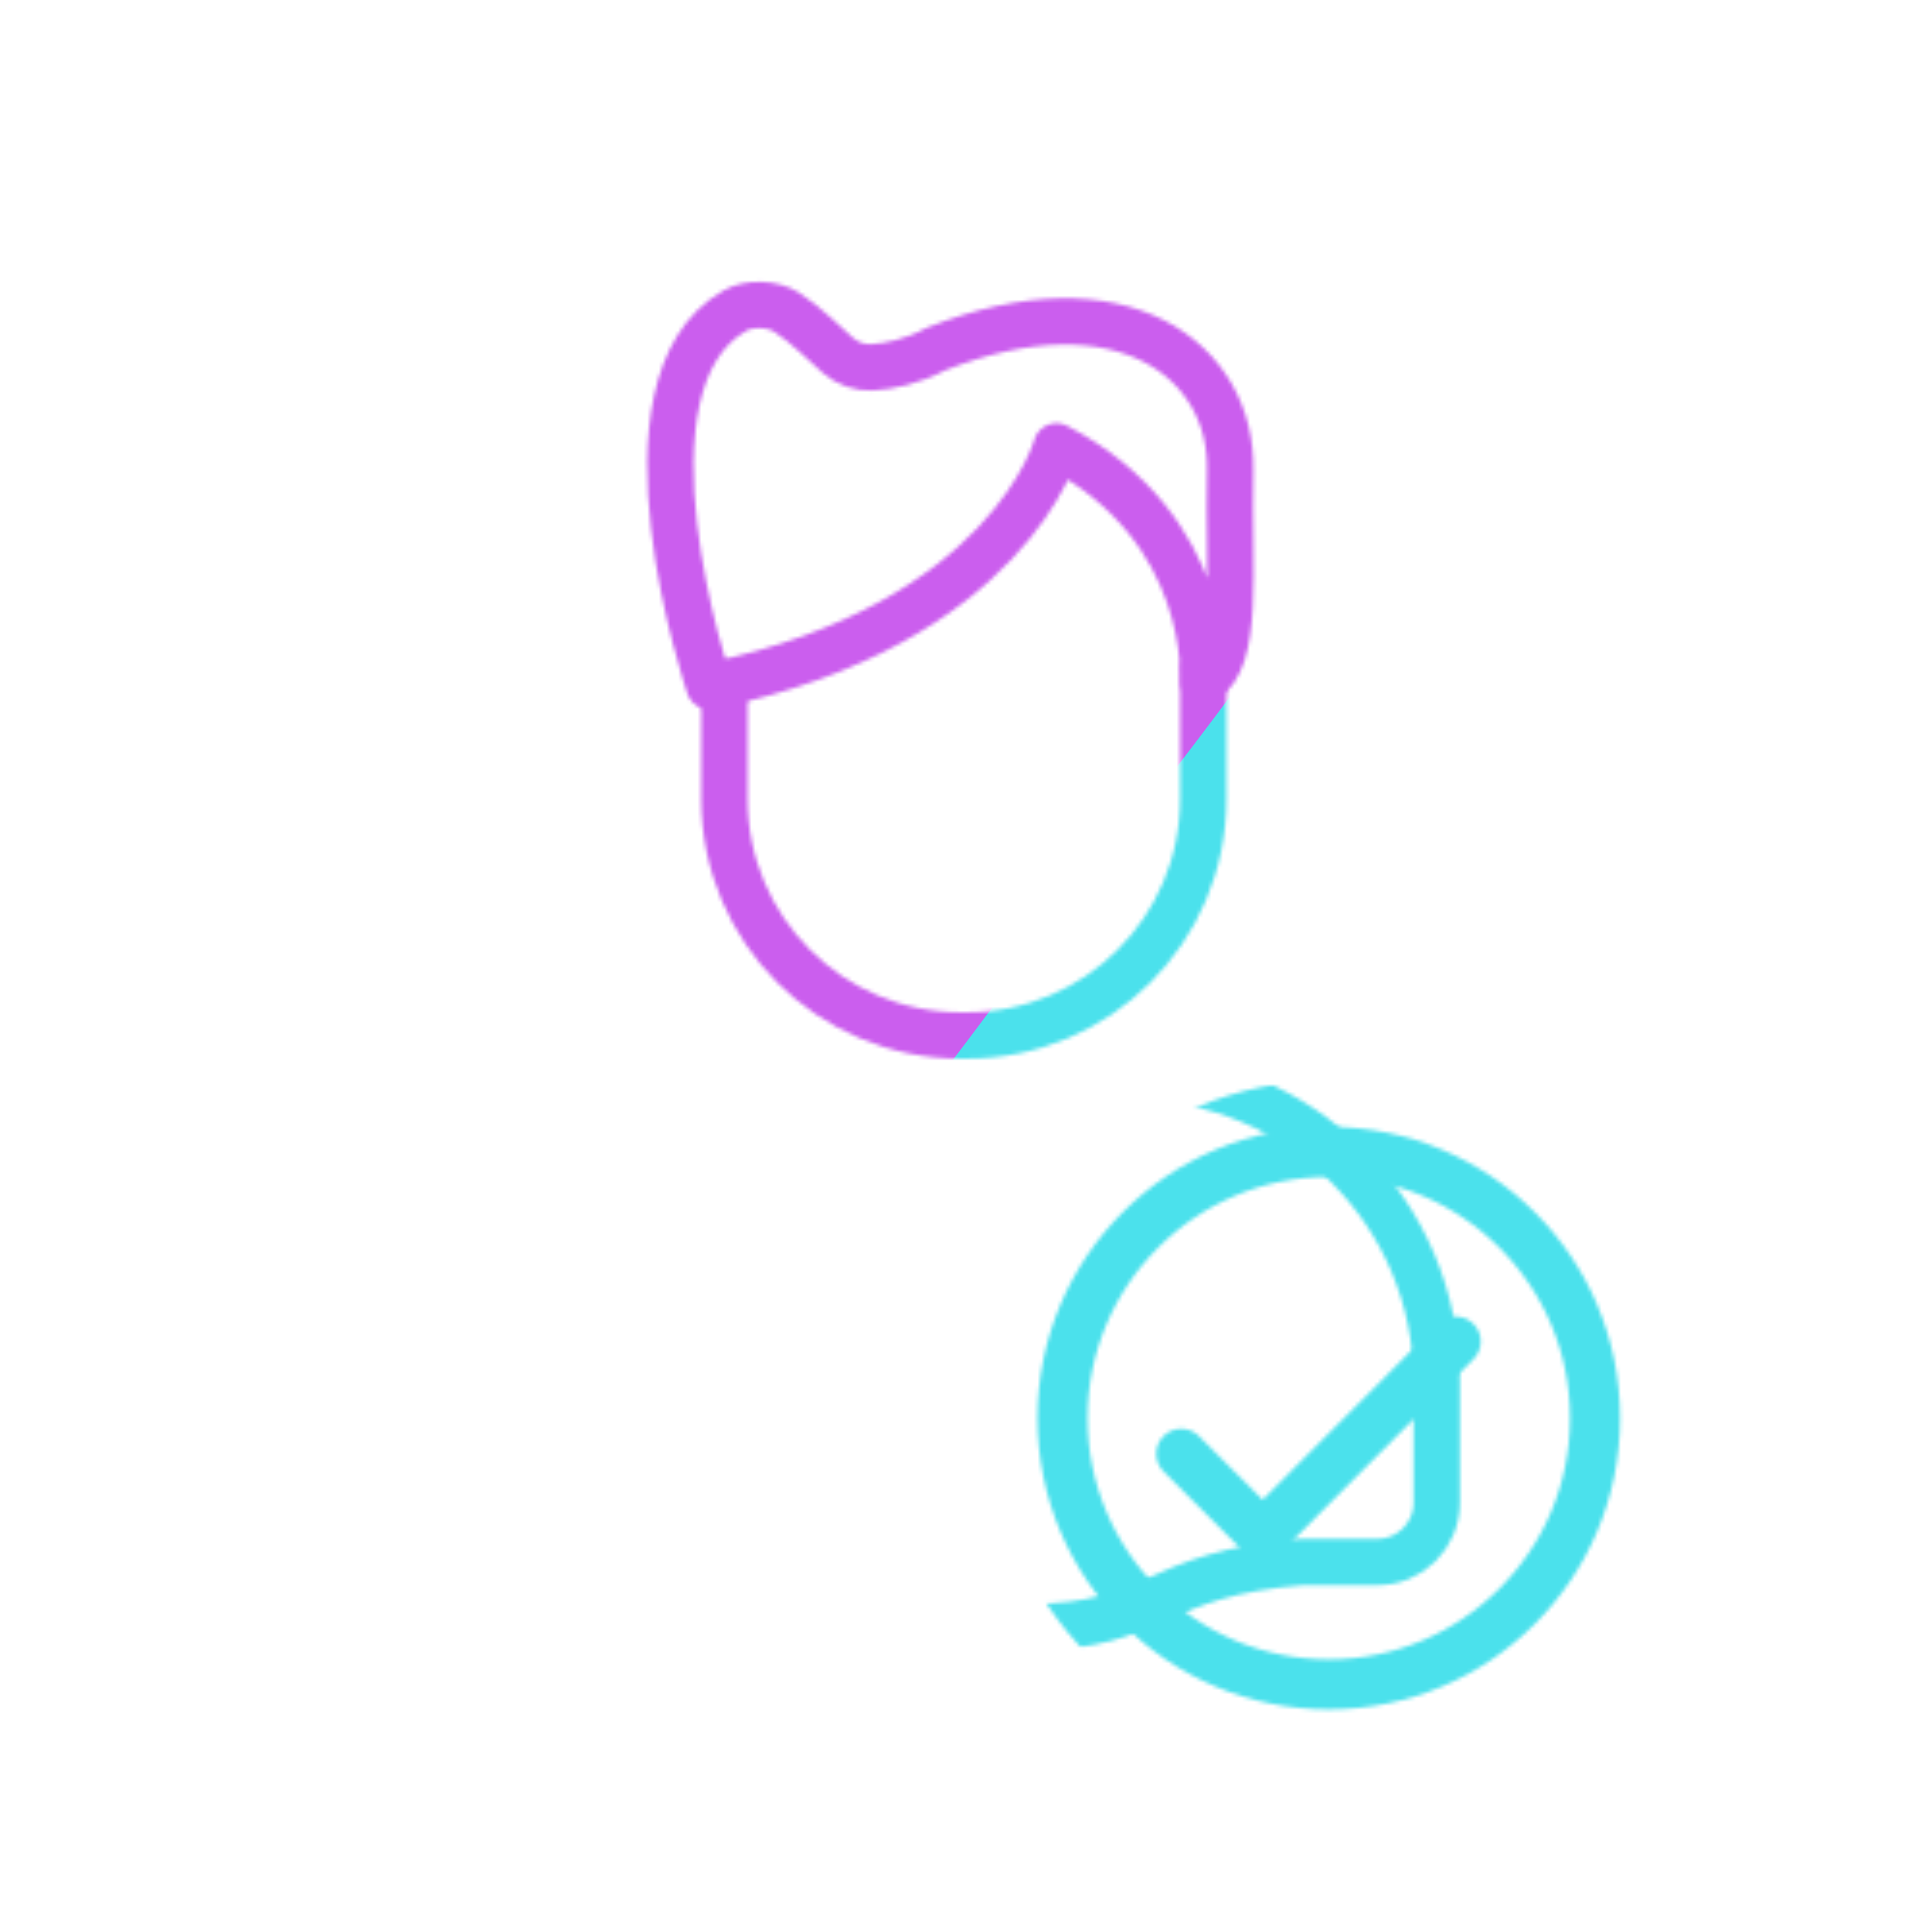 <svg xmlns="http://www.w3.org/2000/svg" width="500" height="500" style="width:100%;height:100%;transform:translate3d(0,0,0);content-visibility:visible" viewBox="0 0 500 500"><defs><clipPath id="f"><path d="M0 0h500v500H0z"/></clipPath><clipPath id="d"><path d="M0 0h500v500H0z"/></clipPath><filter id="a" width="100%" height="100%" x="0%" y="0%" filterUnits="objectBoundingBox"><feComponentTransfer in="SourceGraphic"><feFuncA tableValues="1.0 0.0" type="table"/></feComponentTransfer></filter><filter id="h" width="300%" height="300%" x="-100%" y="-100%"><feGaussianBlur result="filter_result_0" stdDeviation="52.5 52.5"/></filter><mask id="e" mask-type="alpha"><g filter="url(#a)"><path fill="#fff" d="M0 0h500v500H0z" opacity="0"/><use xmlns:ns1="http://www.w3.org/1999/xlink" ns1:href="#b"/></g></mask><mask id="g" mask-type="alpha"><use xmlns:ns2="http://www.w3.org/1999/xlink" ns2:href="#c"/></mask><g id="c" fill-opacity="0" clip-path="url(#d)" style="display:block"><g stroke-linecap="round" stroke-linejoin="round" stroke-width="12" style="display:block"><path stroke="#CB5EEE" d="M311.405 173.178v33.589c0 33.806-27.413 61.219-61.219 61.219h-1.494c-33.806 0-61.219-27.413-61.219-61.219v-30.028"/><path stroke="#4BE1EC" d="M311.405 176.312s2.616-39.608-37.989-60.782c0 0-12.393 46.022-89.843 62.061 0 0-26.554-78.193 6.606-97.182 3.715-2.127 9.811-1.91 13.416.398 5.06 3.239 10.136 8.519 13.336 11.244 2.429 2.069 5.541 3.171 8.728 3.015 4.393-.215 10.477-1.475 16.483-4.696 48.052-19.099 76.825 2.881 76.239 31.387-.545 26.527 2.49 48.576-6.976 54.555z"/></g><g stroke="#CB5EEE" stroke-linecap="round" stroke-linejoin="round" stroke-width="12" mask="url(#e)" style="display:block"><path d="M215.871 258.457v19.742c0 17.469 14.168 31.636 31.637 31.636H250c17.469 0 31.637-14.167 31.637-31.636v-18.902"/><path d="m284.128 278.199 8.968.498c43.48 0 78.719 35.239 78.719 78.719v31.512c0 8.459-6.862 15.32-15.321 15.32h-19.43c-38.487 2.989-37.994 16.815-70.166 16.815h-33.796c-32.172 0-31.679-13.826-70.166-16.815h-19.43c-8.459 0-15.321-6.861-15.321-15.32v-31.512c0-43.48 35.239-78.719 78.719-78.719l8.968-.498"/></g><path stroke="#4BE1EC" stroke-width="3.5" d="M0-18.625c10.28 0 18.625 8.346 18.625 18.625 0 10.28-8.346 18.625-18.625 18.625-10.28 0-18.625-8.346-18.625-18.625 0-10.28 8.346-18.625 18.625-18.625z" style="display:block" transform="matrix(3.7 0 0 3.7 343.887 367.012)"/><path stroke="#4BE1EC" stroke-linecap="round" stroke-linejoin="round" stroke-width="3.5" d="m23.805 26.493 5.695 5.695 13.502-13.546M0 0" style="display:block" transform="matrix(3.7 0 0 3.7 217.624 278.212)"/></g><g id="b" style="display:block"><path fill-opacity="0" stroke="red" stroke-width="37" d="M343.887 298.1c38.033 0 68.912 30.88 68.912 68.912 0 38.033-30.88 68.912-68.912 68.912-38.033 0-68.913-30.88-68.913-68.912 0-38.033 30.88-68.913 68.913-68.913z"/><path fill="red" d="M343.887 298.1c38.033 0 68.912 30.88 68.912 68.912 0 38.033-30.88 68.912-68.912 68.912-38.033 0-68.913-30.88-68.913-68.912 0-38.033 30.88-68.913 68.913-68.913z"/></g></defs><g clip-path="url(#f)"><g mask="url(#g)" style="display:block"><g filter="url(#h)" transform="rotate(-94 262.075 8.435) scale(2.4)"><path fill="#4BE1EC" d="M0-250c137.975 0 250 112.025 250 250S137.975 250 0 250-250 137.975-250 0-137.975-250 0-250z" class="design"/><path fill="#CB5EEE" d="M113.242-295.384c97.478 0 176.5 79.022 176.5 176.5s-79.022 176.5-176.5 176.5c-43.948 0-74.396-34.057-105.29-60.631-37.631-32.369-71.21-62.338-71.21-115.869 0-97.478 79.022-176.5 176.5-176.5z" class="design"/></g></g><path style="display:none"/></g></svg>